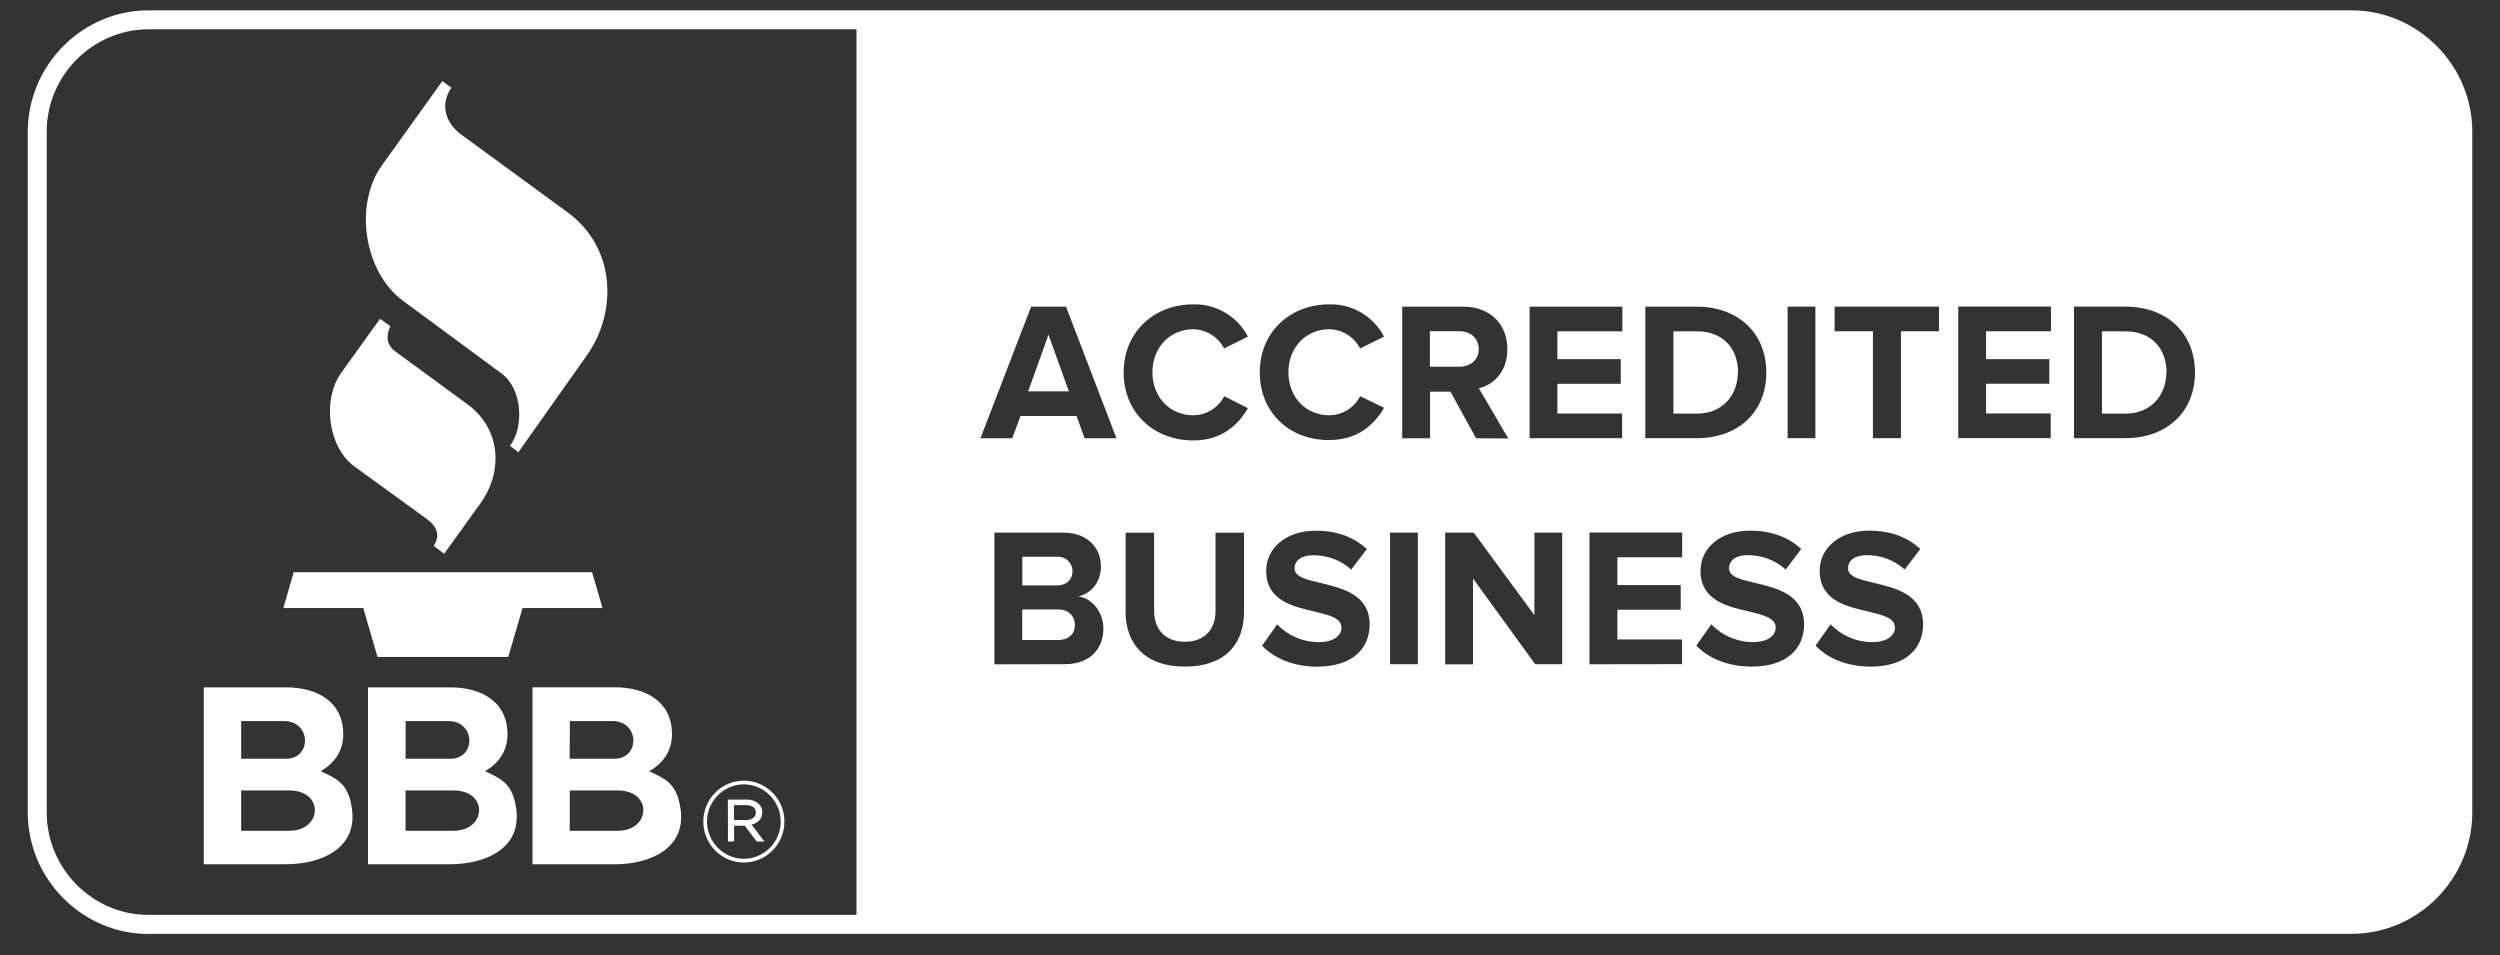 <svg xmlns="http://www.w3.org/2000/svg" fill="none" viewBox="0 0 89 34" height="34" width="89">
<rect x="0" y="0" width="89" height="34" fill="#333333" stroke="none"/>
<path fill="white" d="M37.666 21.696H36.392V22.785H37.666C38.039 22.785 38.266 22.578 38.266 22.245C38.266 21.949 38.056 21.696 37.666 21.696ZM52.642 12.425C52.642 12.033 52.343 11.791 51.945 11.791H50.904V13.056H51.945C52.343 13.056 52.642 12.819 52.642 12.423V12.425ZM36.602 13.932H38.052L37.327 11.915L36.602 13.932ZM38.18 20.333V20.328C38.18 20.045 37.948 19.819 37.673 19.819H36.394V20.84H37.636C37.972 20.84 38.182 20.629 38.182 20.333H38.18ZM61.866 13.263H61.875C61.875 12.436 61.368 11.796 60.416 11.796H59.574V14.725H60.416C61.329 14.725 61.866 14.058 61.866 13.265V13.263ZM75.671 11.796H74.829V14.725H75.671C76.584 14.725 77.121 14.058 77.121 13.265H77.13C77.13 12.438 76.623 11.798 75.671 11.798V11.796ZM83.723 0.368H5.28C2.927 0.373 0.994 2.317 0.989 4.685V28.933C0.994 31.3 2.927 33.245 5.28 33.25V33.245H83.723C86.076 33.241 88.01 31.296 88.014 28.929V4.685C88.01 2.317 86.076 0.373 83.723 0.368ZM58.574 10.918H60.411C61.87 10.918 62.881 11.85 62.881 13.263C62.881 14.677 61.866 15.6 60.411 15.6H58.574V10.916V10.918ZM54.454 10.918H57.755V11.796H55.443V12.786H57.699V13.664H55.443V14.723H57.747V15.6H54.454V10.916V10.918ZM30.49 32.57H5.282C3.297 32.57 1.667 30.924 1.663 28.929V4.685C1.663 2.688 3.299 1.048 5.282 1.043H30.49V32.57ZM37.924 23.645L35.4 23.65V18.961H37.85C38.74 18.961 39.193 19.531 39.193 20.154C39.193 20.744 38.827 21.136 38.392 21.23C38.887 21.306 39.281 21.792 39.281 22.378C39.281 23.079 38.816 23.643 37.926 23.643L37.924 23.645ZM38.612 15.602L38.327 14.81H36.331L36.036 15.602H34.904L36.708 10.918H37.95L39.745 15.602H38.612ZM44.288 21.772C44.288 22.938 43.604 23.73 42.187 23.73C40.773 23.735 40.072 22.933 40.072 21.781V18.963H41.087V21.744C41.087 22.397 41.468 22.846 42.182 22.846C42.897 22.846 43.273 22.395 43.273 21.744V18.963H44.288V21.774V21.772ZM42.485 14.784C42.946 14.779 43.371 14.518 43.581 14.104L44.427 14.531C44.091 15.112 43.505 15.679 42.481 15.679C41.089 15.683 40.002 14.703 40.002 13.261C40.002 11.819 41.085 10.835 42.481 10.835C43.295 10.813 44.05 11.262 44.427 11.983L43.576 12.405C43.366 11.996 42.946 11.73 42.485 11.721C41.643 11.721 41.026 12.375 41.026 13.252C41.026 14.13 41.639 14.784 42.485 14.784ZM46.897 23.735C46.007 23.726 45.367 23.43 44.929 22.988L45.466 22.227C45.851 22.633 46.388 22.861 46.947 22.861C47.505 22.861 47.756 22.609 47.756 22.343C47.756 22.001 47.323 21.901 46.812 21.772C46.048 21.6 45.076 21.389 45.076 20.32C45.076 19.54 45.748 18.893 46.843 18.893C47.585 18.893 48.198 19.117 48.659 19.547L48.105 20.276C47.733 19.943 47.25 19.762 46.75 19.767C46.325 19.767 46.087 19.956 46.087 20.235C46.087 20.54 46.512 20.636 47.014 20.753C47.778 20.934 48.759 21.167 48.759 22.23C48.759 23.086 48.15 23.732 46.897 23.732V23.735ZM47.326 14.784C47.787 14.779 48.211 14.518 48.421 14.104L49.272 14.518C48.936 15.099 48.349 15.665 47.326 15.665C45.934 15.683 44.847 14.703 44.847 13.261C44.847 11.819 45.929 10.835 47.326 10.835C48.139 10.813 48.895 11.262 49.272 11.983L48.421 12.405C48.207 11.992 47.787 11.73 47.326 11.721C46.483 11.721 45.867 12.375 45.867 13.252C45.867 14.13 46.479 14.784 47.326 14.784ZM50.475 23.645H49.486V18.961H50.475V23.645ZM50.908 15.602H49.919V10.918H52.097C53.066 10.918 53.662 11.556 53.662 12.429C53.662 13.257 53.147 13.708 52.647 13.821L53.694 15.611L52.549 15.602L51.636 13.943H50.91V15.602H50.908ZM55.614 23.645H54.657V23.65L52.439 20.594V23.65H51.449V18.961H52.465L54.625 21.899V18.961H55.614V23.645ZM59.885 19.838H57.578V20.829H59.833V21.707H57.578V22.765H59.881V23.643L56.584 23.648V18.959H59.885V19.836V19.838ZM62.364 23.732C61.466 23.724 60.825 23.427 60.388 22.985L60.924 22.225C61.31 22.63 61.847 22.859 62.405 22.859C62.964 22.859 63.215 22.606 63.215 22.341C63.215 21.999 62.782 21.899 62.275 21.77C61.511 21.598 60.539 21.387 60.539 20.317C60.539 19.538 61.21 18.891 62.306 18.891C63.044 18.891 63.661 19.115 64.122 19.544L63.572 20.274C63.2 19.941 62.717 19.76 62.217 19.764C61.792 19.764 61.554 19.954 61.554 20.233C61.554 20.538 61.983 20.633 62.481 20.751C63.245 20.932 64.226 21.165 64.226 22.227C64.226 23.083 63.617 23.73 62.364 23.73V23.732ZM64.628 15.6H63.639V10.916H64.628V15.6ZM66.6 23.732C65.706 23.724 65.061 23.427 64.633 22.985L65.169 22.225C65.555 22.63 66.092 22.859 66.65 22.859C67.209 22.859 67.46 22.606 67.46 22.341C67.46 21.999 67.027 21.899 66.516 21.77C65.752 21.598 64.78 21.387 64.78 20.317C64.78 19.538 65.451 18.891 66.546 18.891C67.289 18.891 67.901 19.115 68.362 19.544L67.808 20.274C67.436 19.941 66.953 19.76 66.453 19.764C66.029 19.764 65.791 19.954 65.791 20.233C65.791 20.538 66.219 20.633 66.717 20.751C67.481 20.932 68.462 21.165 68.462 22.227C68.462 23.083 67.854 23.73 66.6 23.73V23.732ZM69.029 11.793H67.674V15.6H66.676V11.793H65.312V10.916H69.029V11.793ZM73.014 11.793H70.703V12.784H72.956V13.662H70.703V14.72H73.006V15.598H69.713V10.913H73.014V11.791V11.793ZM75.671 15.6H73.833V10.916H75.671C77.13 10.916 78.141 11.848 78.141 13.261C78.141 14.675 77.125 15.598 75.671 15.598V15.6Z" clip-rule="evenodd" fill-rule="evenodd"></path>
<path fill="white" d="M11.417 27.456C12.079 27.753 12.402 27.947 12.527 28.774C12.742 30.218 11.419 30.767 10.174 30.767H7.254V24.471H10.198C11.255 24.471 12.22 24.956 12.22 26.141C12.22 26.731 11.915 27.163 11.415 27.459L11.417 27.456ZM17.264 27.456C17.926 27.753 18.249 27.947 18.374 28.774C18.589 30.218 17.266 30.767 16.021 30.767H13.101V24.471H16.045C17.102 24.471 18.067 24.956 18.067 26.141C18.067 26.731 17.762 27.163 17.262 27.459L17.264 27.456ZM24.224 28.776C24.098 27.949 23.771 27.755 23.113 27.459C23.613 27.163 23.923 26.733 23.923 26.139C23.923 24.954 22.957 24.468 21.901 24.468H18.957V30.769H21.877C23.119 30.769 24.444 30.22 24.226 28.776H24.224ZM25.038 29.258V29.244C25.038 28.447 25.687 27.792 26.481 27.792C27.276 27.792 27.925 28.445 27.925 29.24V29.253C27.925 30.05 27.276 30.706 26.481 30.706C25.693 30.71 25.042 30.057 25.038 29.258ZM27.793 29.253V29.24C27.789 28.519 27.198 27.923 26.481 27.923C25.765 27.923 25.169 28.517 25.169 29.242V29.255C25.174 29.976 25.765 30.573 26.481 30.573C27.198 30.573 27.793 29.979 27.793 29.253ZM25.914 28.465H26.577C26.737 28.456 26.895 28.515 27.016 28.622C27.096 28.698 27.137 28.802 27.137 28.909V28.918C27.137 29.157 26.977 29.301 26.756 29.358L27.213 29.957H26.94L26.512 29.395H26.135V29.957H25.916L25.912 28.467L25.914 28.465ZM10.298 29.576H8.585V28.14H10.298C11.551 28.14 11.475 29.576 10.298 29.576ZM16.145 29.576H14.437V28.14H16.145C17.398 28.14 17.322 29.576 16.145 29.576ZM20.284 28.14V29.576H21.992C23.169 29.576 23.245 28.14 21.992 28.14H20.284ZM26.555 29.195C26.761 29.195 26.908 29.096 26.908 28.929V28.92C26.908 28.763 26.782 28.663 26.568 28.663H26.131V29.195H26.555ZM8.585 25.671H10.12C11.077 25.671 11.11 27.012 10.179 27.012H8.585V25.671ZM20.288 25.671H21.81C22.767 25.671 22.799 27.012 21.868 27.012H20.279L20.288 25.671ZM14.441 25.671H15.972C16.928 25.671 16.961 27.012 16.03 27.012H14.437L14.441 25.671ZM10.084 21.648H12.932L13.439 23.386H18.095L18.602 21.648H21.451L21.078 20.37H10.458L10.086 21.648H10.084ZM13.532 11.347L12.153 13.263C11.46 14.222 11.675 15.922 12.618 16.606L15.177 18.464C15.617 18.784 15.651 19.102 15.441 19.435L15.813 19.714L17.11 17.909C17.911 16.791 17.84 15.276 16.653 14.402L14.069 12.508C13.764 12.279 13.729 11.963 13.898 11.613L13.532 11.351V11.347ZM15.746 2.89L13.599 5.882C12.592 7.283 12.958 9.676 14.333 10.698L17.866 13.305C18.582 13.832 18.675 15.182 18.156 15.87L18.454 16.099L20.892 12.651C21.987 11.103 21.925 8.812 20.204 7.557L16.424 4.794C15.896 4.41 15.632 3.75 16.071 3.123L15.749 2.89H15.746Z" clip-rule="evenodd" fill-rule="evenodd"></path>
</svg>
